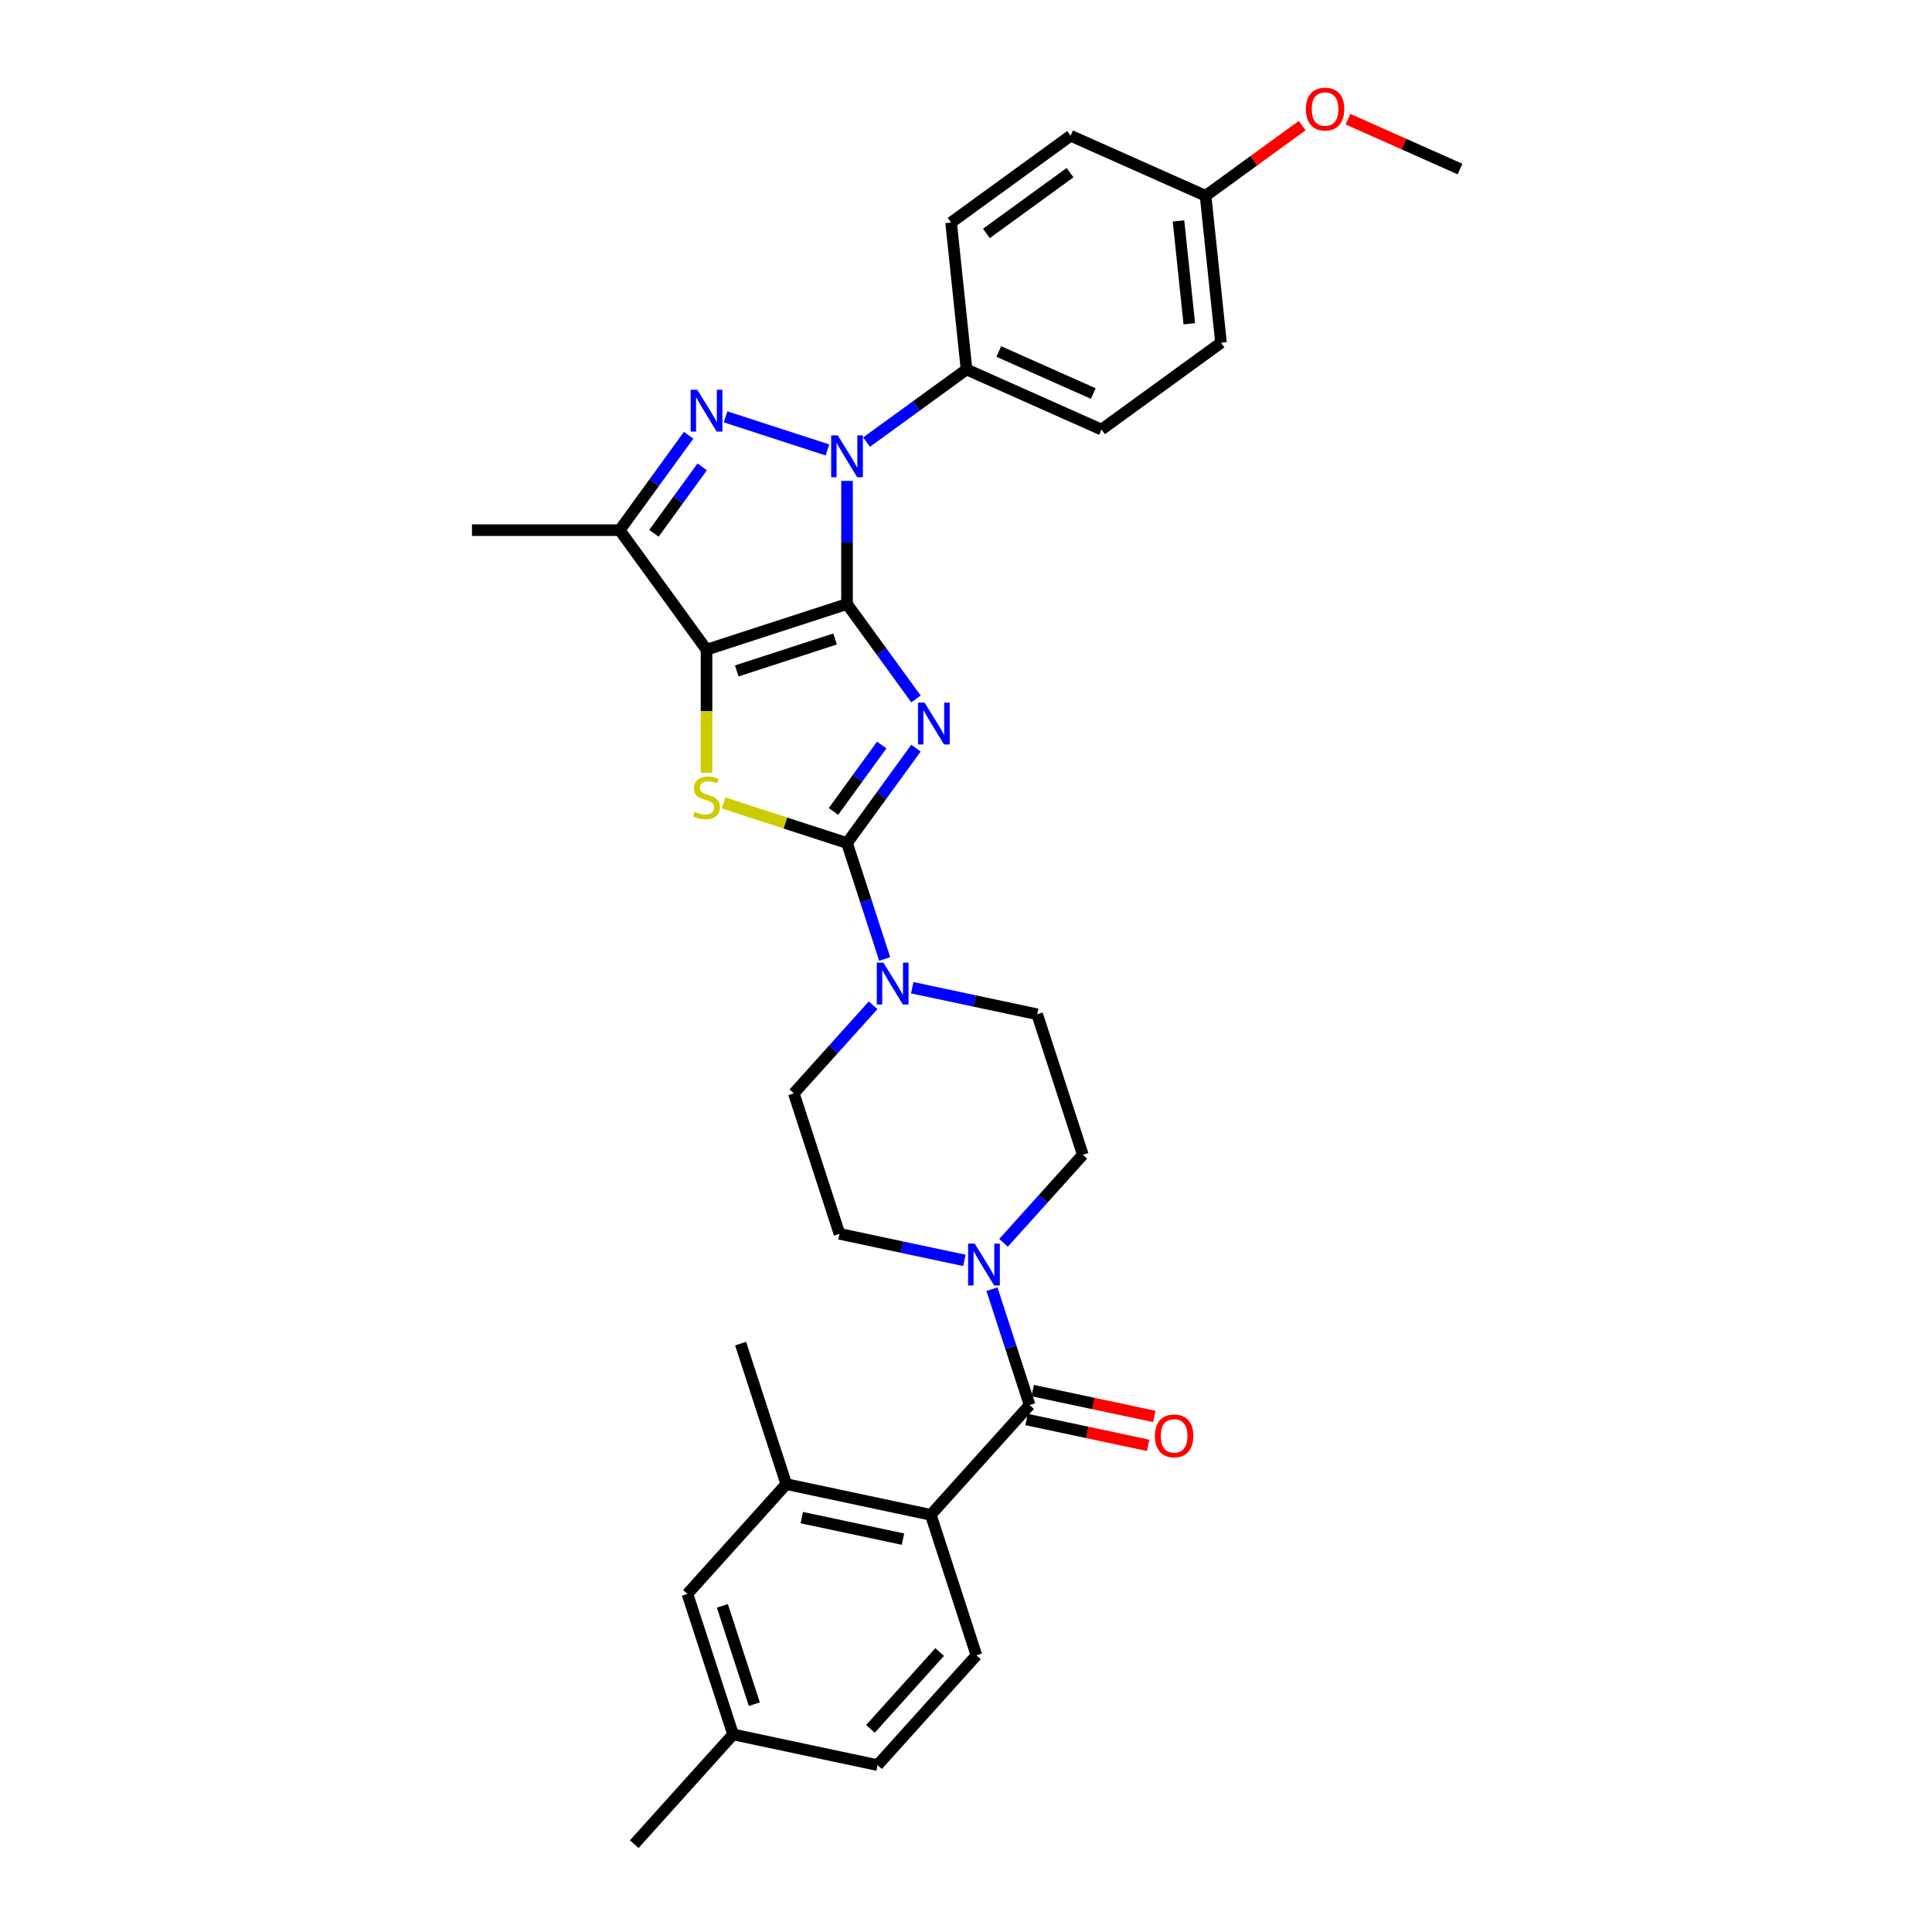 <?xml version='1.0' encoding='iso-8859-1'?>
<svg version='1.1' baseProfile='full'
              xmlns='http://www.w3.org/2000/svg'
                      xmlns:rdkit='http://www.rdkit.org/xml'
                      xmlns:xlink='http://www.w3.org/1999/xlink'
                  xml:space='preserve'
width='1000px' height='1000px' viewBox='0 0 1000 1000'>
<!-- END OF HEADER -->
<rect style='opacity:1.0;fill:#FFFFFF;stroke:none' width='1000' height='1000' x='0' y='0'> </rect>
<path class='bond-0' d='M 438.417,312.645 L 456.262,337.206' style='fill:none;fill-rule:evenodd;stroke:#000000;stroke-width:6px;stroke-linecap:butt;stroke-linejoin:miter;stroke-opacity:1' />
<path class='bond-0' d='M 456.262,337.206 L 474.106,361.766' style='fill:none;fill-rule:evenodd;stroke:#0000FF;stroke-width:6px;stroke-linecap:butt;stroke-linejoin:miter;stroke-opacity:1' />
<path class='bond-1' d='M 438.417,312.645 L 365.696,336.273' style='fill:none;fill-rule:evenodd;stroke:#000000;stroke-width:6px;stroke-linecap:butt;stroke-linejoin:miter;stroke-opacity:1' />
<path class='bond-1' d='M 432.235,330.733 L 381.33,347.273' style='fill:none;fill-rule:evenodd;stroke:#000000;stroke-width:6px;stroke-linecap:butt;stroke-linejoin:miter;stroke-opacity:1' />
<path class='bond-2' d='M 438.417,312.645 L 438.417,280.782' style='fill:none;fill-rule:evenodd;stroke:#000000;stroke-width:6px;stroke-linecap:butt;stroke-linejoin:miter;stroke-opacity:1' />
<path class='bond-2' d='M 438.417,280.782 L 438.417,248.92' style='fill:none;fill-rule:evenodd;stroke:#0000FF;stroke-width:6px;stroke-linecap:butt;stroke-linejoin:miter;stroke-opacity:1' />
<path class='bond-3' d='M 474.106,387.244 L 456.262,411.805' style='fill:none;fill-rule:evenodd;stroke:#0000FF;stroke-width:6px;stroke-linecap:butt;stroke-linejoin:miter;stroke-opacity:1' />
<path class='bond-3' d='M 456.262,411.805 L 438.417,436.366' style='fill:none;fill-rule:evenodd;stroke:#000000;stroke-width:6px;stroke-linecap:butt;stroke-linejoin:miter;stroke-opacity:1' />
<path class='bond-3' d='M 456.381,385.624 L 443.89,402.816' style='fill:none;fill-rule:evenodd;stroke:#0000FF;stroke-width:6px;stroke-linecap:butt;stroke-linejoin:miter;stroke-opacity:1' />
<path class='bond-3' d='M 443.89,402.816 L 431.398,420.009' style='fill:none;fill-rule:evenodd;stroke:#000000;stroke-width:6px;stroke-linecap:butt;stroke-linejoin:miter;stroke-opacity:1' />
<path class='bond-5' d='M 365.696,336.273 L 365.696,368.151' style='fill:none;fill-rule:evenodd;stroke:#000000;stroke-width:6px;stroke-linecap:butt;stroke-linejoin:miter;stroke-opacity:1' />
<path class='bond-5' d='M 365.696,368.151 L 365.696,400.029' style='fill:none;fill-rule:evenodd;stroke:#CCCC00;stroke-width:6px;stroke-linecap:butt;stroke-linejoin:miter;stroke-opacity:1' />
<path class='bond-6' d='M 365.696,336.273 L 320.752,274.413' style='fill:none;fill-rule:evenodd;stroke:#000000;stroke-width:6px;stroke-linecap:butt;stroke-linejoin:miter;stroke-opacity:1' />
<path class='bond-4' d='M 428.293,232.892 L 375.554,215.755' style='fill:none;fill-rule:evenodd;stroke:#0000FF;stroke-width:6px;stroke-linecap:butt;stroke-linejoin:miter;stroke-opacity:1' />
<path class='bond-12' d='M 448.541,228.826 L 474.409,210.031' style='fill:none;fill-rule:evenodd;stroke:#0000FF;stroke-width:6px;stroke-linecap:butt;stroke-linejoin:miter;stroke-opacity:1' />
<path class='bond-12' d='M 474.409,210.031 L 500.278,191.237' style='fill:none;fill-rule:evenodd;stroke:#000000;stroke-width:6px;stroke-linecap:butt;stroke-linejoin:miter;stroke-opacity:1' />
<path class='bond-8' d='M 438.417,436.366 L 448.162,466.357' style='fill:none;fill-rule:evenodd;stroke:#000000;stroke-width:6px;stroke-linecap:butt;stroke-linejoin:miter;stroke-opacity:1' />
<path class='bond-8' d='M 448.162,466.357 L 457.907,496.348' style='fill:none;fill-rule:evenodd;stroke:#0000FF;stroke-width:6px;stroke-linecap:butt;stroke-linejoin:miter;stroke-opacity:1' />
<path class='bond-33' d='M 438.417,436.366 L 406.484,425.99' style='fill:none;fill-rule:evenodd;stroke:#000000;stroke-width:6px;stroke-linecap:butt;stroke-linejoin:miter;stroke-opacity:1' />
<path class='bond-33' d='M 406.484,425.99 L 374.55,415.614' style='fill:none;fill-rule:evenodd;stroke:#CCCC00;stroke-width:6px;stroke-linecap:butt;stroke-linejoin:miter;stroke-opacity:1' />
<path class='bond-32' d='M 356.441,225.291 L 338.596,249.852' style='fill:none;fill-rule:evenodd;stroke:#0000FF;stroke-width:6px;stroke-linecap:butt;stroke-linejoin:miter;stroke-opacity:1' />
<path class='bond-32' d='M 338.596,249.852 L 320.752,274.413' style='fill:none;fill-rule:evenodd;stroke:#000000;stroke-width:6px;stroke-linecap:butt;stroke-linejoin:miter;stroke-opacity:1' />
<path class='bond-32' d='M 363.459,241.648 L 350.968,258.841' style='fill:none;fill-rule:evenodd;stroke:#0000FF;stroke-width:6px;stroke-linecap:butt;stroke-linejoin:miter;stroke-opacity:1' />
<path class='bond-32' d='M 350.968,258.841 L 338.477,276.034' style='fill:none;fill-rule:evenodd;stroke:#000000;stroke-width:6px;stroke-linecap:butt;stroke-linejoin:miter;stroke-opacity:1' />
<path class='bond-25' d='M 320.752,274.413 L 244.288,274.413' style='fill:none;fill-rule:evenodd;stroke:#000000;stroke-width:6px;stroke-linecap:butt;stroke-linejoin:miter;stroke-opacity:1' />
<path class='bond-7' d='M 532.932,727.251 L 523.187,697.26' style='fill:none;fill-rule:evenodd;stroke:#000000;stroke-width:6px;stroke-linecap:butt;stroke-linejoin:miter;stroke-opacity:1' />
<path class='bond-7' d='M 523.187,697.26 L 513.442,667.269' style='fill:none;fill-rule:evenodd;stroke:#0000FF;stroke-width:6px;stroke-linecap:butt;stroke-linejoin:miter;stroke-opacity:1' />
<path class='bond-10' d='M 532.932,727.251 L 481.767,784.075' style='fill:none;fill-rule:evenodd;stroke:#000000;stroke-width:6px;stroke-linecap:butt;stroke-linejoin:miter;stroke-opacity:1' />
<path class='bond-14' d='M 531.342,734.73 L 562.812,741.42' style='fill:none;fill-rule:evenodd;stroke:#000000;stroke-width:6px;stroke-linecap:butt;stroke-linejoin:miter;stroke-opacity:1' />
<path class='bond-14' d='M 562.812,741.42 L 594.283,748.109' style='fill:none;fill-rule:evenodd;stroke:#FF0000;stroke-width:6px;stroke-linecap:butt;stroke-linejoin:miter;stroke-opacity:1' />
<path class='bond-14' d='M 534.521,719.772 L 565.992,726.461' style='fill:none;fill-rule:evenodd;stroke:#000000;stroke-width:6px;stroke-linecap:butt;stroke-linejoin:miter;stroke-opacity:1' />
<path class='bond-14' d='M 565.992,726.461 L 597.462,733.15' style='fill:none;fill-rule:evenodd;stroke:#FF0000;stroke-width:6px;stroke-linecap:butt;stroke-linejoin:miter;stroke-opacity:1' />
<path class='bond-15' d='M 451.922,520.331 L 431.402,543.121' style='fill:none;fill-rule:evenodd;stroke:#0000FF;stroke-width:6px;stroke-linecap:butt;stroke-linejoin:miter;stroke-opacity:1' />
<path class='bond-15' d='M 431.402,543.121 L 410.882,565.911' style='fill:none;fill-rule:evenodd;stroke:#000000;stroke-width:6px;stroke-linecap:butt;stroke-linejoin:miter;stroke-opacity:1' />
<path class='bond-16' d='M 472.17,511.239 L 504.504,518.112' style='fill:none;fill-rule:evenodd;stroke:#0000FF;stroke-width:6px;stroke-linecap:butt;stroke-linejoin:miter;stroke-opacity:1' />
<path class='bond-16' d='M 504.504,518.112 L 536.839,524.985' style='fill:none;fill-rule:evenodd;stroke:#000000;stroke-width:6px;stroke-linecap:butt;stroke-linejoin:miter;stroke-opacity:1' />
<path class='bond-9' d='M 519.427,643.286 L 539.947,620.496' style='fill:none;fill-rule:evenodd;stroke:#0000FF;stroke-width:6px;stroke-linecap:butt;stroke-linejoin:miter;stroke-opacity:1' />
<path class='bond-9' d='M 539.947,620.496 L 560.467,597.706' style='fill:none;fill-rule:evenodd;stroke:#000000;stroke-width:6px;stroke-linecap:butt;stroke-linejoin:miter;stroke-opacity:1' />
<path class='bond-35' d='M 499.179,652.378 L 466.845,645.505' style='fill:none;fill-rule:evenodd;stroke:#0000FF;stroke-width:6px;stroke-linecap:butt;stroke-linejoin:miter;stroke-opacity:1' />
<path class='bond-35' d='M 466.845,645.505 L 434.51,638.632' style='fill:none;fill-rule:evenodd;stroke:#000000;stroke-width:6px;stroke-linecap:butt;stroke-linejoin:miter;stroke-opacity:1' />
<path class='bond-11' d='M 481.767,784.075 L 406.975,768.177' style='fill:none;fill-rule:evenodd;stroke:#000000;stroke-width:6px;stroke-linecap:butt;stroke-linejoin:miter;stroke-opacity:1' />
<path class='bond-11' d='M 467.369,796.649 L 415.014,785.52' style='fill:none;fill-rule:evenodd;stroke:#000000;stroke-width:6px;stroke-linecap:butt;stroke-linejoin:miter;stroke-opacity:1' />
<path class='bond-13' d='M 481.767,784.075 L 505.396,856.796' style='fill:none;fill-rule:evenodd;stroke:#000000;stroke-width:6px;stroke-linecap:butt;stroke-linejoin:miter;stroke-opacity:1' />
<path class='bond-19' d='M 406.975,768.177 L 355.81,825.001' style='fill:none;fill-rule:evenodd;stroke:#000000;stroke-width:6px;stroke-linecap:butt;stroke-linejoin:miter;stroke-opacity:1' />
<path class='bond-29' d='M 406.975,768.177 L 383.346,695.456' style='fill:none;fill-rule:evenodd;stroke:#000000;stroke-width:6px;stroke-linecap:butt;stroke-linejoin:miter;stroke-opacity:1' />
<path class='bond-20' d='M 500.278,191.237 L 570.131,222.337' style='fill:none;fill-rule:evenodd;stroke:#000000;stroke-width:6px;stroke-linecap:butt;stroke-linejoin:miter;stroke-opacity:1' />
<path class='bond-20' d='M 516.976,181.931 L 565.873,203.702' style='fill:none;fill-rule:evenodd;stroke:#000000;stroke-width:6px;stroke-linecap:butt;stroke-linejoin:miter;stroke-opacity:1' />
<path class='bond-21' d='M 500.278,191.237 L 492.285,115.192' style='fill:none;fill-rule:evenodd;stroke:#000000;stroke-width:6px;stroke-linecap:butt;stroke-linejoin:miter;stroke-opacity:1' />
<path class='bond-22' d='M 505.396,856.796 L 454.232,913.62' style='fill:none;fill-rule:evenodd;stroke:#000000;stroke-width:6px;stroke-linecap:butt;stroke-linejoin:miter;stroke-opacity:1' />
<path class='bond-22' d='M 486.357,855.087 L 450.542,894.863' style='fill:none;fill-rule:evenodd;stroke:#000000;stroke-width:6px;stroke-linecap:butt;stroke-linejoin:miter;stroke-opacity:1' />
<path class='bond-18' d='M 410.882,565.911 L 434.51,638.632' style='fill:none;fill-rule:evenodd;stroke:#000000;stroke-width:6px;stroke-linecap:butt;stroke-linejoin:miter;stroke-opacity:1' />
<path class='bond-17' d='M 536.839,524.985 L 560.467,597.706' style='fill:none;fill-rule:evenodd;stroke:#000000;stroke-width:6px;stroke-linecap:butt;stroke-linejoin:miter;stroke-opacity:1' />
<path class='bond-36' d='M 355.81,825.001 L 379.439,897.722' style='fill:none;fill-rule:evenodd;stroke:#000000;stroke-width:6px;stroke-linecap:butt;stroke-linejoin:miter;stroke-opacity:1' />
<path class='bond-36' d='M 373.899,831.183 L 390.439,882.088' style='fill:none;fill-rule:evenodd;stroke:#000000;stroke-width:6px;stroke-linecap:butt;stroke-linejoin:miter;stroke-opacity:1' />
<path class='bond-27' d='M 570.131,222.337 L 631.991,177.393' style='fill:none;fill-rule:evenodd;stroke:#000000;stroke-width:6px;stroke-linecap:butt;stroke-linejoin:miter;stroke-opacity:1' />
<path class='bond-26' d='M 492.285,115.192 L 554.145,70.248' style='fill:none;fill-rule:evenodd;stroke:#000000;stroke-width:6px;stroke-linecap:butt;stroke-linejoin:miter;stroke-opacity:1' />
<path class='bond-26' d='M 510.553,120.822 L 553.855,89.362' style='fill:none;fill-rule:evenodd;stroke:#000000;stroke-width:6px;stroke-linecap:butt;stroke-linejoin:miter;stroke-opacity:1' />
<path class='bond-23' d='M 454.232,913.62 L 379.439,897.722' style='fill:none;fill-rule:evenodd;stroke:#000000;stroke-width:6px;stroke-linecap:butt;stroke-linejoin:miter;stroke-opacity:1' />
<path class='bond-30' d='M 379.439,897.722 L 328.275,954.545' style='fill:none;fill-rule:evenodd;stroke:#000000;stroke-width:6px;stroke-linecap:butt;stroke-linejoin:miter;stroke-opacity:1' />
<path class='bond-24' d='M 623.999,101.348 L 554.145,70.248' style='fill:none;fill-rule:evenodd;stroke:#000000;stroke-width:6px;stroke-linecap:butt;stroke-linejoin:miter;stroke-opacity:1' />
<path class='bond-28' d='M 623.999,101.348 L 649.003,83.182' style='fill:none;fill-rule:evenodd;stroke:#000000;stroke-width:6px;stroke-linecap:butt;stroke-linejoin:miter;stroke-opacity:1' />
<path class='bond-28' d='M 649.003,83.182 L 674.007,65.015' style='fill:none;fill-rule:evenodd;stroke:#FF0000;stroke-width:6px;stroke-linecap:butt;stroke-linejoin:miter;stroke-opacity:1' />
<path class='bond-34' d='M 623.999,101.348 L 631.991,177.393' style='fill:none;fill-rule:evenodd;stroke:#000000;stroke-width:6px;stroke-linecap:butt;stroke-linejoin:miter;stroke-opacity:1' />
<path class='bond-34' d='M 609.988,114.354 L 615.583,167.585' style='fill:none;fill-rule:evenodd;stroke:#000000;stroke-width:6px;stroke-linecap:butt;stroke-linejoin:miter;stroke-opacity:1' />
<path class='bond-31' d='M 697.711,61.681 L 726.711,74.593' style='fill:none;fill-rule:evenodd;stroke:#FF0000;stroke-width:6px;stroke-linecap:butt;stroke-linejoin:miter;stroke-opacity:1' />
<path class='bond-31' d='M 726.711,74.593 L 755.712,87.505' style='fill:none;fill-rule:evenodd;stroke:#000000;stroke-width:6px;stroke-linecap:butt;stroke-linejoin:miter;stroke-opacity:1' />
<path  class='atom-1' d='M 478.575 363.678
L 485.671 375.148
Q 486.374 376.279, 487.506 378.328
Q 488.637 380.378, 488.699 380.5
L 488.699 363.678
L 491.574 363.678
L 491.574 385.333
L 488.607 385.333
L 480.991 372.793
Q 480.104 371.324, 479.156 369.642
Q 478.238 367.96, 477.963 367.44
L 477.963 385.333
L 475.149 385.333
L 475.149 363.678
L 478.575 363.678
' fill='#0000FF'/>
<path  class='atom-3' d='M 433.631 225.354
L 440.726 236.823
Q 441.43 237.955, 442.562 240.004
Q 443.693 242.054, 443.754 242.176
L 443.754 225.354
L 446.629 225.354
L 446.629 247.008
L 443.663 247.008
L 436.047 234.468
Q 435.16 233, 434.212 231.318
Q 433.294 229.636, 433.019 229.116
L 433.019 247.008
L 430.205 247.008
L 430.205 225.354
L 433.631 225.354
' fill='#0000FF'/>
<path  class='atom-5' d='M 360.909 201.725
L 368.005 213.195
Q 368.709 214.326, 369.84 216.376
Q 370.972 218.425, 371.033 218.547
L 371.033 201.725
L 373.908 201.725
L 373.908 223.38
L 370.941 223.38
L 363.326 210.84
Q 362.439 209.372, 361.49 207.689
Q 360.573 206.007, 360.298 205.487
L 360.298 223.38
L 357.484 223.38
L 357.484 201.725
L 360.909 201.725
' fill='#0000FF'/>
<path  class='atom-6' d='M 359.579 420.169
Q 359.823 420.261, 360.833 420.689
Q 361.842 421.118, 362.943 421.393
Q 364.075 421.638, 365.176 421.638
Q 367.225 421.638, 368.418 420.659
Q 369.611 419.649, 369.611 417.906
Q 369.611 416.713, 368.999 415.979
Q 368.418 415.245, 367.5 414.848
Q 366.583 414.45, 365.054 413.991
Q 363.127 413.41, 361.964 412.859
Q 360.833 412.309, 360.007 411.147
Q 359.212 409.984, 359.212 408.027
Q 359.212 405.305, 361.047 403.623
Q 362.913 401.94, 366.583 401.94
Q 369.091 401.94, 371.935 403.133
L 371.232 405.488
Q 368.632 404.418, 366.675 404.418
Q 364.564 404.418, 363.402 405.305
Q 362.24 406.161, 362.27 407.66
Q 362.27 408.822, 362.851 409.526
Q 363.463 410.229, 364.32 410.627
Q 365.207 411.024, 366.675 411.483
Q 368.632 412.095, 369.794 412.707
Q 370.957 413.318, 371.782 414.572
Q 372.639 415.796, 372.639 417.906
Q 372.639 420.903, 370.62 422.525
Q 368.632 424.115, 365.298 424.115
Q 363.371 424.115, 361.903 423.687
Q 360.466 423.289, 358.753 422.586
L 359.579 420.169
' fill='#CCCC00'/>
<path  class='atom-9' d='M 457.259 498.26
L 464.355 509.729
Q 465.058 510.861, 466.19 512.91
Q 467.322 514.959, 467.383 515.082
L 467.383 498.26
L 470.258 498.26
L 470.258 519.914
L 467.291 519.914
L 459.675 507.374
Q 458.788 505.906, 457.84 504.224
Q 456.923 502.542, 456.647 502.022
L 456.647 519.914
L 453.834 519.914
L 453.834 498.26
L 457.259 498.26
' fill='#0000FF'/>
<path  class='atom-10' d='M 504.516 643.702
L 511.612 655.172
Q 512.316 656.304, 513.447 658.353
Q 514.579 660.402, 514.64 660.524
L 514.64 643.702
L 517.515 643.702
L 517.515 665.357
L 514.548 665.357
L 506.933 652.817
Q 506.046 651.349, 505.097 649.667
Q 504.18 647.984, 503.905 647.464
L 503.905 665.357
L 501.091 665.357
L 501.091 643.702
L 504.516 643.702
' fill='#0000FF'/>
<path  class='atom-15' d='M 597.784 743.21
Q 597.784 738.01, 600.353 735.105
Q 602.922 732.199, 607.724 732.199
Q 612.526 732.199, 615.095 735.105
Q 617.665 738.01, 617.665 743.21
Q 617.665 748.471, 615.065 751.468
Q 612.465 754.435, 607.724 754.435
Q 602.953 754.435, 600.353 751.468
Q 597.784 748.501, 597.784 743.21
M 607.724 751.988
Q 611.028 751.988, 612.802 749.786
Q 614.606 747.553, 614.606 743.21
Q 614.606 738.958, 612.802 736.818
Q 611.028 734.646, 607.724 734.646
Q 604.421 734.646, 602.617 736.787
Q 600.843 738.928, 600.843 743.21
Q 600.843 747.584, 602.617 749.786
Q 604.421 751.988, 607.724 751.988
' fill='#FF0000'/>
<path  class='atom-29' d='M 675.919 56.465
Q 675.919 51.266, 678.488 48.36
Q 681.057 45.455, 685.859 45.455
Q 690.661 45.455, 693.23 48.36
Q 695.799 51.266, 695.799 56.465
Q 695.799 61.726, 693.2 64.723
Q 690.6 67.69, 685.859 67.69
Q 681.088 67.69, 678.488 64.723
Q 675.919 61.757, 675.919 56.465
M 685.859 65.243
Q 689.162 65.243, 690.936 63.041
Q 692.741 60.809, 692.741 56.465
Q 692.741 52.214, 690.936 50.073
Q 689.162 47.901, 685.859 47.901
Q 682.556 47.901, 680.751 50.042
Q 678.977 52.183, 678.977 56.465
Q 678.977 60.839, 680.751 63.041
Q 682.556 65.243, 685.859 65.243
' fill='#FF0000'/>
</svg>

